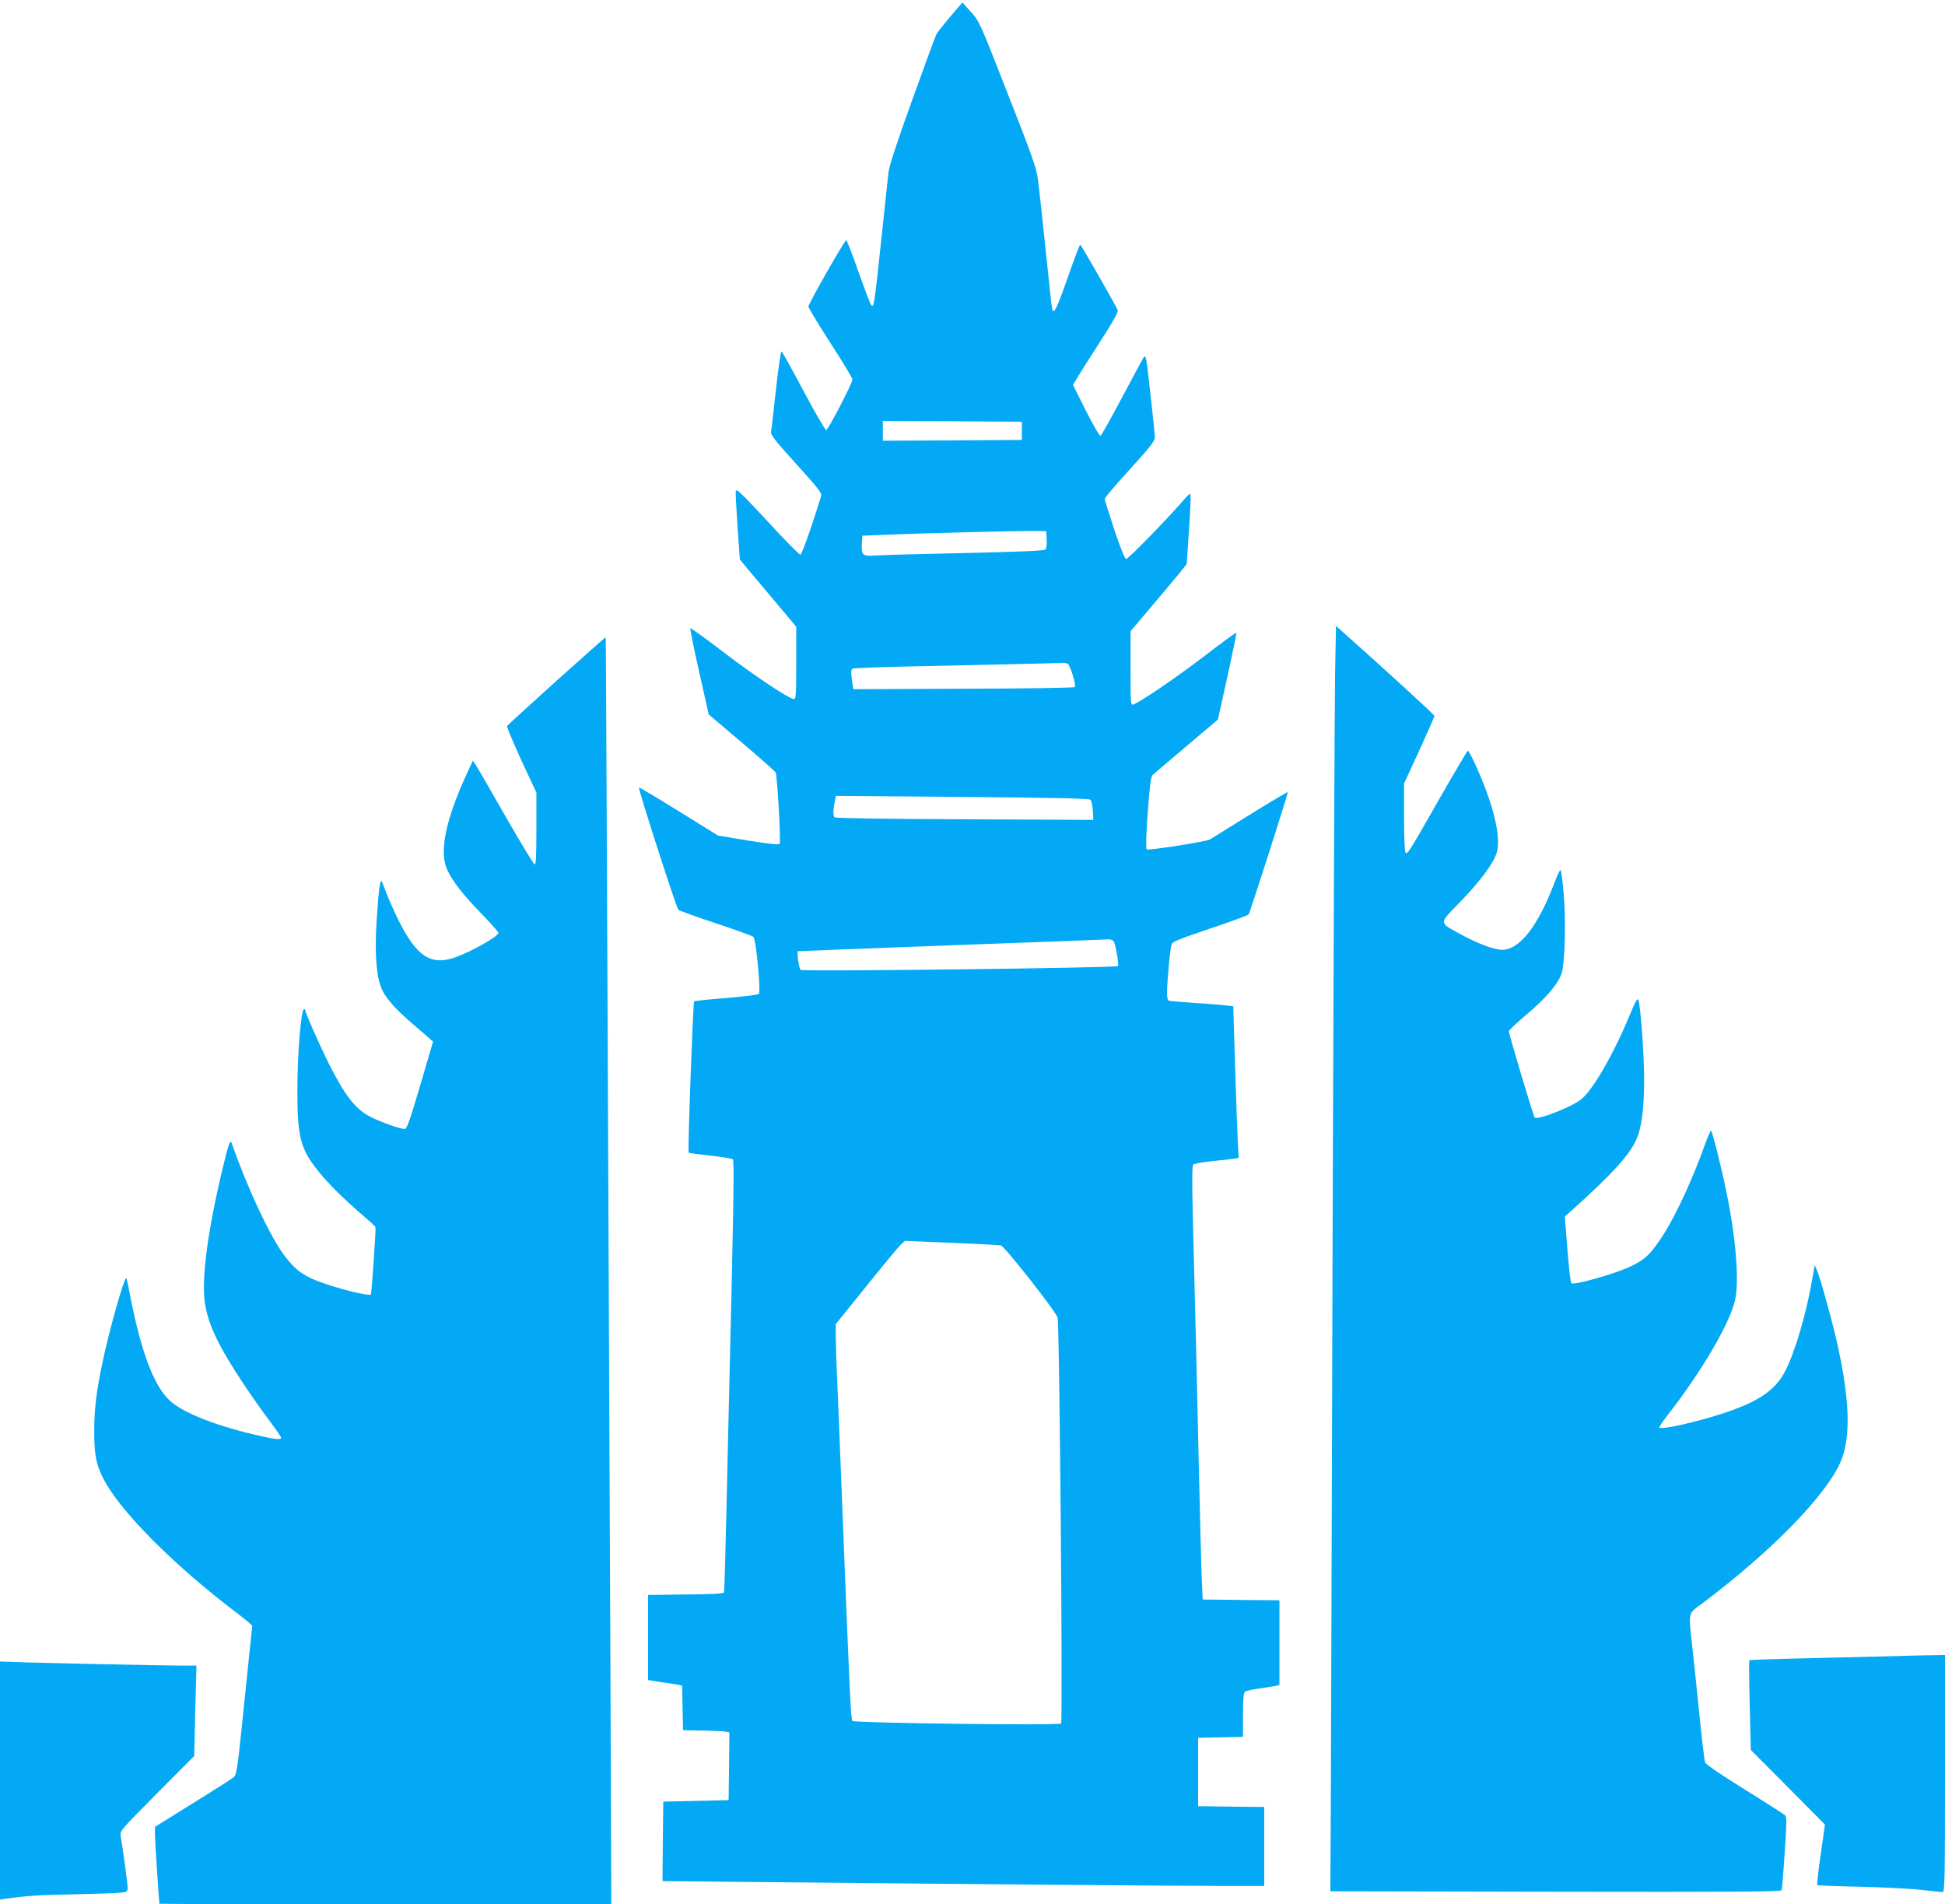 <?xml version="1.0" standalone="no"?>
<!DOCTYPE svg PUBLIC "-//W3C//DTD SVG 20010904//EN"
 "http://www.w3.org/TR/2001/REC-SVG-20010904/DTD/svg10.dtd">
<svg version="1.0" xmlns="http://www.w3.org/2000/svg"
 width="1280pt" height="1253pt" viewBox="0 0 1280 1253"
 preserveAspectRatio="xMidYMid meet">
<g transform="translate(0,1253) scale(0.1,-0.1)"
fill="#03a9f4" stroke="none">
<path d="M6254 12421 c-43 -51 -84 -103 -91 -116 -7 -12 -79 -209 -161 -436
-101 -281 -151 -433 -155 -474 -4 -33 -20 -188 -37 -345 -60 -564 -58 -547
-79 -524 -4 5 -41 102 -82 217 -40 114 -76 207 -80 207 -10 0 -249 -419 -249
-437 0 -8 65 -116 145 -240 80 -123 145 -231 145 -239 0 -25 -160 -334 -173
-334 -6 0 -74 116 -149 257 -75 142 -140 259 -145 260 -5 2 -21 -113 -37 -254
-15 -142 -30 -267 -32 -278 -4 -15 39 -68 166 -208 142 -157 170 -192 164
-210 -59 -194 -127 -387 -137 -387 -7 0 -105 99 -217 221 -176 189 -205 217
-208 196 -2 -13 4 -119 12 -236 l15 -212 34 -42 c19 -23 103 -123 186 -221
l151 -180 0 -238 c0 -205 -2 -238 -15 -238 -30 0 -265 156 -468 312 -115 88
-211 157 -214 154 -3 -3 23 -131 58 -286 l63 -281 219 -186 c120 -102 220
-190 222 -197 11 -34 35 -460 26 -469 -7 -7 -76 1 -208 22 l-198 33 -258 160
c-142 88 -260 159 -262 156 -7 -7 246 -791 259 -804 6 -7 117 -46 246 -89 129
-43 241 -83 248 -90 18 -16 50 -361 36 -375 -6 -6 -102 -18 -215 -27 -112 -9
-207 -19 -211 -22 -7 -6 -43 -989 -36 -996 2 -2 66 -11 142 -19 77 -8 144 -20
149 -25 10 -10 4 -357 -23 -1466 -5 -203 -14 -595 -20 -870 -6 -275 -13 -506
-15 -512 -3 -10 -66 -13 -252 -15 l-248 -3 0 -280 0 -280 80 -13 c44 -6 95
-14 112 -17 l32 -6 3 -147 3 -147 130 -2 c72 -2 140 -5 153 -8 l22 -5 -2 -223
-3 -222 -215 -5 -215 -5 -3 -261 -2 -262 612 -6 c1176 -12 2815 -26 3081 -26
l267 0 0 260 0 260 -217 2 -218 3 0 225 0 225 148 3 147 3 0 143 c0 103 4 146
13 154 6 5 48 15 92 21 44 7 92 14 108 17 l27 6 0 279 0 279 -252 2 -253 3 -7
155 c-3 85 -11 380 -17 655 -13 585 -28 1222 -41 1700 -6 255 -5 343 3 352 7
6 64 16 127 23 63 6 128 13 144 16 l28 6 -6 102 c-3 55 -11 280 -18 498 l-12
397 -45 5 c-25 3 -118 11 -206 16 -88 6 -166 13 -172 15 -8 3 -13 22 -13 47 0
73 21 302 30 324 7 18 55 37 254 104 135 45 249 87 253 93 12 19 262 801 258
805 -2 2 -115 -65 -252 -150 -136 -85 -254 -158 -261 -162 -24 -14 -407 -74
-416 -65 -6 5 -3 101 7 241 13 177 21 236 32 248 9 8 109 94 223 190 l207 175
63 284 c34 156 61 286 58 288 -2 2 -97 -67 -210 -154 -180 -138 -416 -299
-468 -319 -17 -6 -18 10 -18 238 l0 244 185 219 c102 120 185 221 185 225 0 4
7 107 15 230 9 122 13 226 9 229 -3 3 -20 -10 -37 -31 -115 -133 -373 -398
-386 -396 -9 2 -37 72 -78 193 -34 104 -63 195 -63 202 0 7 74 95 165 194 133
146 165 187 165 210 0 31 -46 453 -56 508 -3 19 -9 30 -14 25 -4 -5 -69 -124
-143 -264 -74 -140 -139 -256 -145 -258 -6 -2 -49 73 -96 166 l-85 170 33 53
c17 30 85 136 150 237 81 126 116 188 112 200 -12 31 -241 431 -247 432 -4 0
-39 -93 -79 -207 -72 -206 -94 -252 -104 -222 -3 8 -9 59 -15 114 -41 394 -72
682 -81 750 -9 67 -40 157 -198 558 -184 471 -188 479 -243 539 l-55 62 -80
-93z m471 -2726 l0 -60 -457 -3 -458 -2 0 65 0 65 458 -2 457 -3 0 -60z m163
-716 c2 -37 -2 -59 -10 -66 -8 -7 -200 -15 -528 -22 -283 -6 -547 -13 -586
-16 -87 -7 -96 1 -92 77 l3 53 175 7 c233 10 843 25 950 24 l85 -1 3 -56z
m139 -817 c17 -11 57 -142 46 -153 -5 -5 -335 -10 -733 -11 l-725 -3 -9 64
c-6 47 -5 65 4 71 7 4 182 11 389 15 433 9 954 21 991 23 14 1 30 -2 37 -6z
m150 -895 c6 -7 13 -39 15 -72 l3 -60 -845 4 c-552 2 -849 7 -857 13 -12 10
-11 48 3 117 l5 24 832 -7 c620 -5 835 -10 844 -19z m151 -929 c13 -17 37
-156 29 -165 -13 -12 -2077 -37 -2089 -25 -10 10 -25 121 -17 123 2 1 459 18
1014 39 556 20 1020 38 1031 39 12 0 26 -5 32 -11z m-741 -2003 c24 -6 360
-432 373 -475 13 -38 35 -2659 23 -2671 -14 -14 -1359 3 -1373 17 -11 11 -18
163 -70 1489 -11 286 -25 620 -30 743 -6 123 -10 258 -10 301 l0 78 201 249
c110 137 212 260 227 274 l27 25 305 -13 c168 -7 315 -14 327 -17z"/>
<path d="M8786 8078 c-3 -183 -10 -1809 -16 -3613 -5 -1804 -11 -3527 -12
-3830 l-3 -550 1483 -3 c1181 -2 1483 0 1487 10 2 7 12 118 20 247 13 193 14
236 3 246 -7 7 -127 83 -266 170 -160 99 -256 165 -261 179 -4 11 -20 143 -35
291 -15 149 -36 350 -47 449 -28 259 -33 233 59 302 445 333 807 700 910 924
74 159 68 410 -19 798 -33 145 -107 414 -131 472 l-15 35 -18 -100 c-41 -233
-115 -479 -178 -600 -64 -122 -174 -197 -392 -270 -189 -63 -435 -118 -435
-97 0 5 24 41 53 78 227 291 413 609 446 762 27 125 5 403 -55 696 -36 178
-96 416 -104 416 -4 0 -22 -42 -40 -92 -79 -222 -191 -465 -275 -595 -83 -128
-118 -161 -220 -209 -100 -47 -370 -123 -384 -108 -5 5 -17 106 -26 224 l-17
215 44 39 c267 240 379 363 425 464 36 77 53 204 53 396 0 163 -23 486 -38
526 -6 15 -19 -7 -56 -98 -109 -262 -246 -499 -323 -558 -67 -51 -285 -136
-303 -118 -9 9 -170 547 -170 569 0 6 50 53 110 104 132 110 214 206 237 276
22 70 29 351 13 533 -7 78 -16 144 -20 147 -4 2 -22 -35 -40 -83 -108 -286
-230 -442 -345 -442 -51 0 -165 43 -272 102 -147 81 -147 66 -2 215 132 136
221 257 240 326 29 107 -27 328 -148 590 -20 42 -39 77 -43 77 -4 0 -87 -141
-185 -312 -207 -363 -214 -375 -226 -356 -5 7 -9 112 -9 232 l0 220 100 217
c55 120 100 223 100 228 0 8 -305 287 -626 573 l-22 19 -6 -333z"/>
<path d="M3663 8051 c-176 -159 -323 -293 -326 -298 -3 -5 39 -106 93 -224
l100 -214 0 -238 c0 -187 -3 -238 -12 -235 -7 3 -94 146 -193 319 -99 174
-187 326 -197 340 l-16 24 -37 -80 c-143 -308 -187 -523 -131 -640 35 -76 108
-168 228 -291 59 -61 108 -116 108 -122 0 -24 -183 -127 -289 -163 -155 -54
-250 9 -365 239 -25 50 -59 125 -75 165 -15 39 -32 81 -36 92 -12 31 -22 -32
-36 -247 -13 -202 -5 -351 26 -437 24 -70 90 -146 223 -259 67 -58 122 -105
122 -106 0 -1 -38 -129 -84 -286 -65 -220 -87 -286 -101 -288 -21 -5 -151 41
-227 79 -99 50 -169 140 -278 358 -60 121 -150 325 -150 341 0 6 -4 10 -9 10
-20 0 -44 -297 -44 -540 0 -304 20 -381 142 -532 63 -78 169 -183 291 -287 41
-35 78 -69 81 -75 4 -8 -24 -425 -30 -443 -5 -16 -225 39 -347 86 -106 41
-155 79 -226 174 -92 124 -242 444 -342 732 -11 30 -19 9 -60 -160 -100 -416
-142 -735 -117 -893 22 -140 91 -284 256 -532 46 -69 119 -173 164 -233 45
-59 81 -112 81 -117 0 -17 -47 -11 -193 24 -267 65 -466 147 -546 226 -83 81
-155 248 -216 505 -18 77 -39 175 -46 218 -7 42 -16 77 -19 77 -14 0 -113
-351 -154 -548 -42 -199 -56 -313 -56 -460 0 -154 12 -217 60 -311 105 -210
465 -572 878 -884 56 -43 102 -81 102 -86 0 -4 -9 -91 -20 -192 -10 -101 -33
-319 -50 -484 -25 -241 -34 -303 -48 -316 -9 -9 -131 -87 -270 -173 l-252
-157 0 -62 c1 -46 26 -425 29 -444 1 -2 670 -3 1488 -3 l1486 0 -6 1597 c-24
5554 -29 6738 -31 6740 -1 1 -147 -128 -323 -286z"/>
<path d="M12490 1633 c-47 -1 -285 -7 -529 -13 -244 -5 -446 -12 -449 -14 -2
-3 -1 -137 3 -298 l7 -293 244 -245 244 -246 -28 -197 c-16 -109 -26 -200 -22
-202 4 -2 132 -7 286 -10 153 -4 334 -13 401 -21 67 -8 128 -14 137 -14 14 0
16 74 16 780 l0 780 -112 -2 c-62 -1 -151 -3 -198 -5z"/>
<path d="M0 814 l0 -783 33 5 c151 20 222 25 455 29 147 3 286 8 310 11 38 5
42 8 42 33 0 24 -28 232 -46 340 -5 33 1 40 239 280 l245 246 7 298 8 297 -94
0 c-114 0 -977 18 -1106 24 l-93 3 0 -783z"/>
</g>
</svg>
